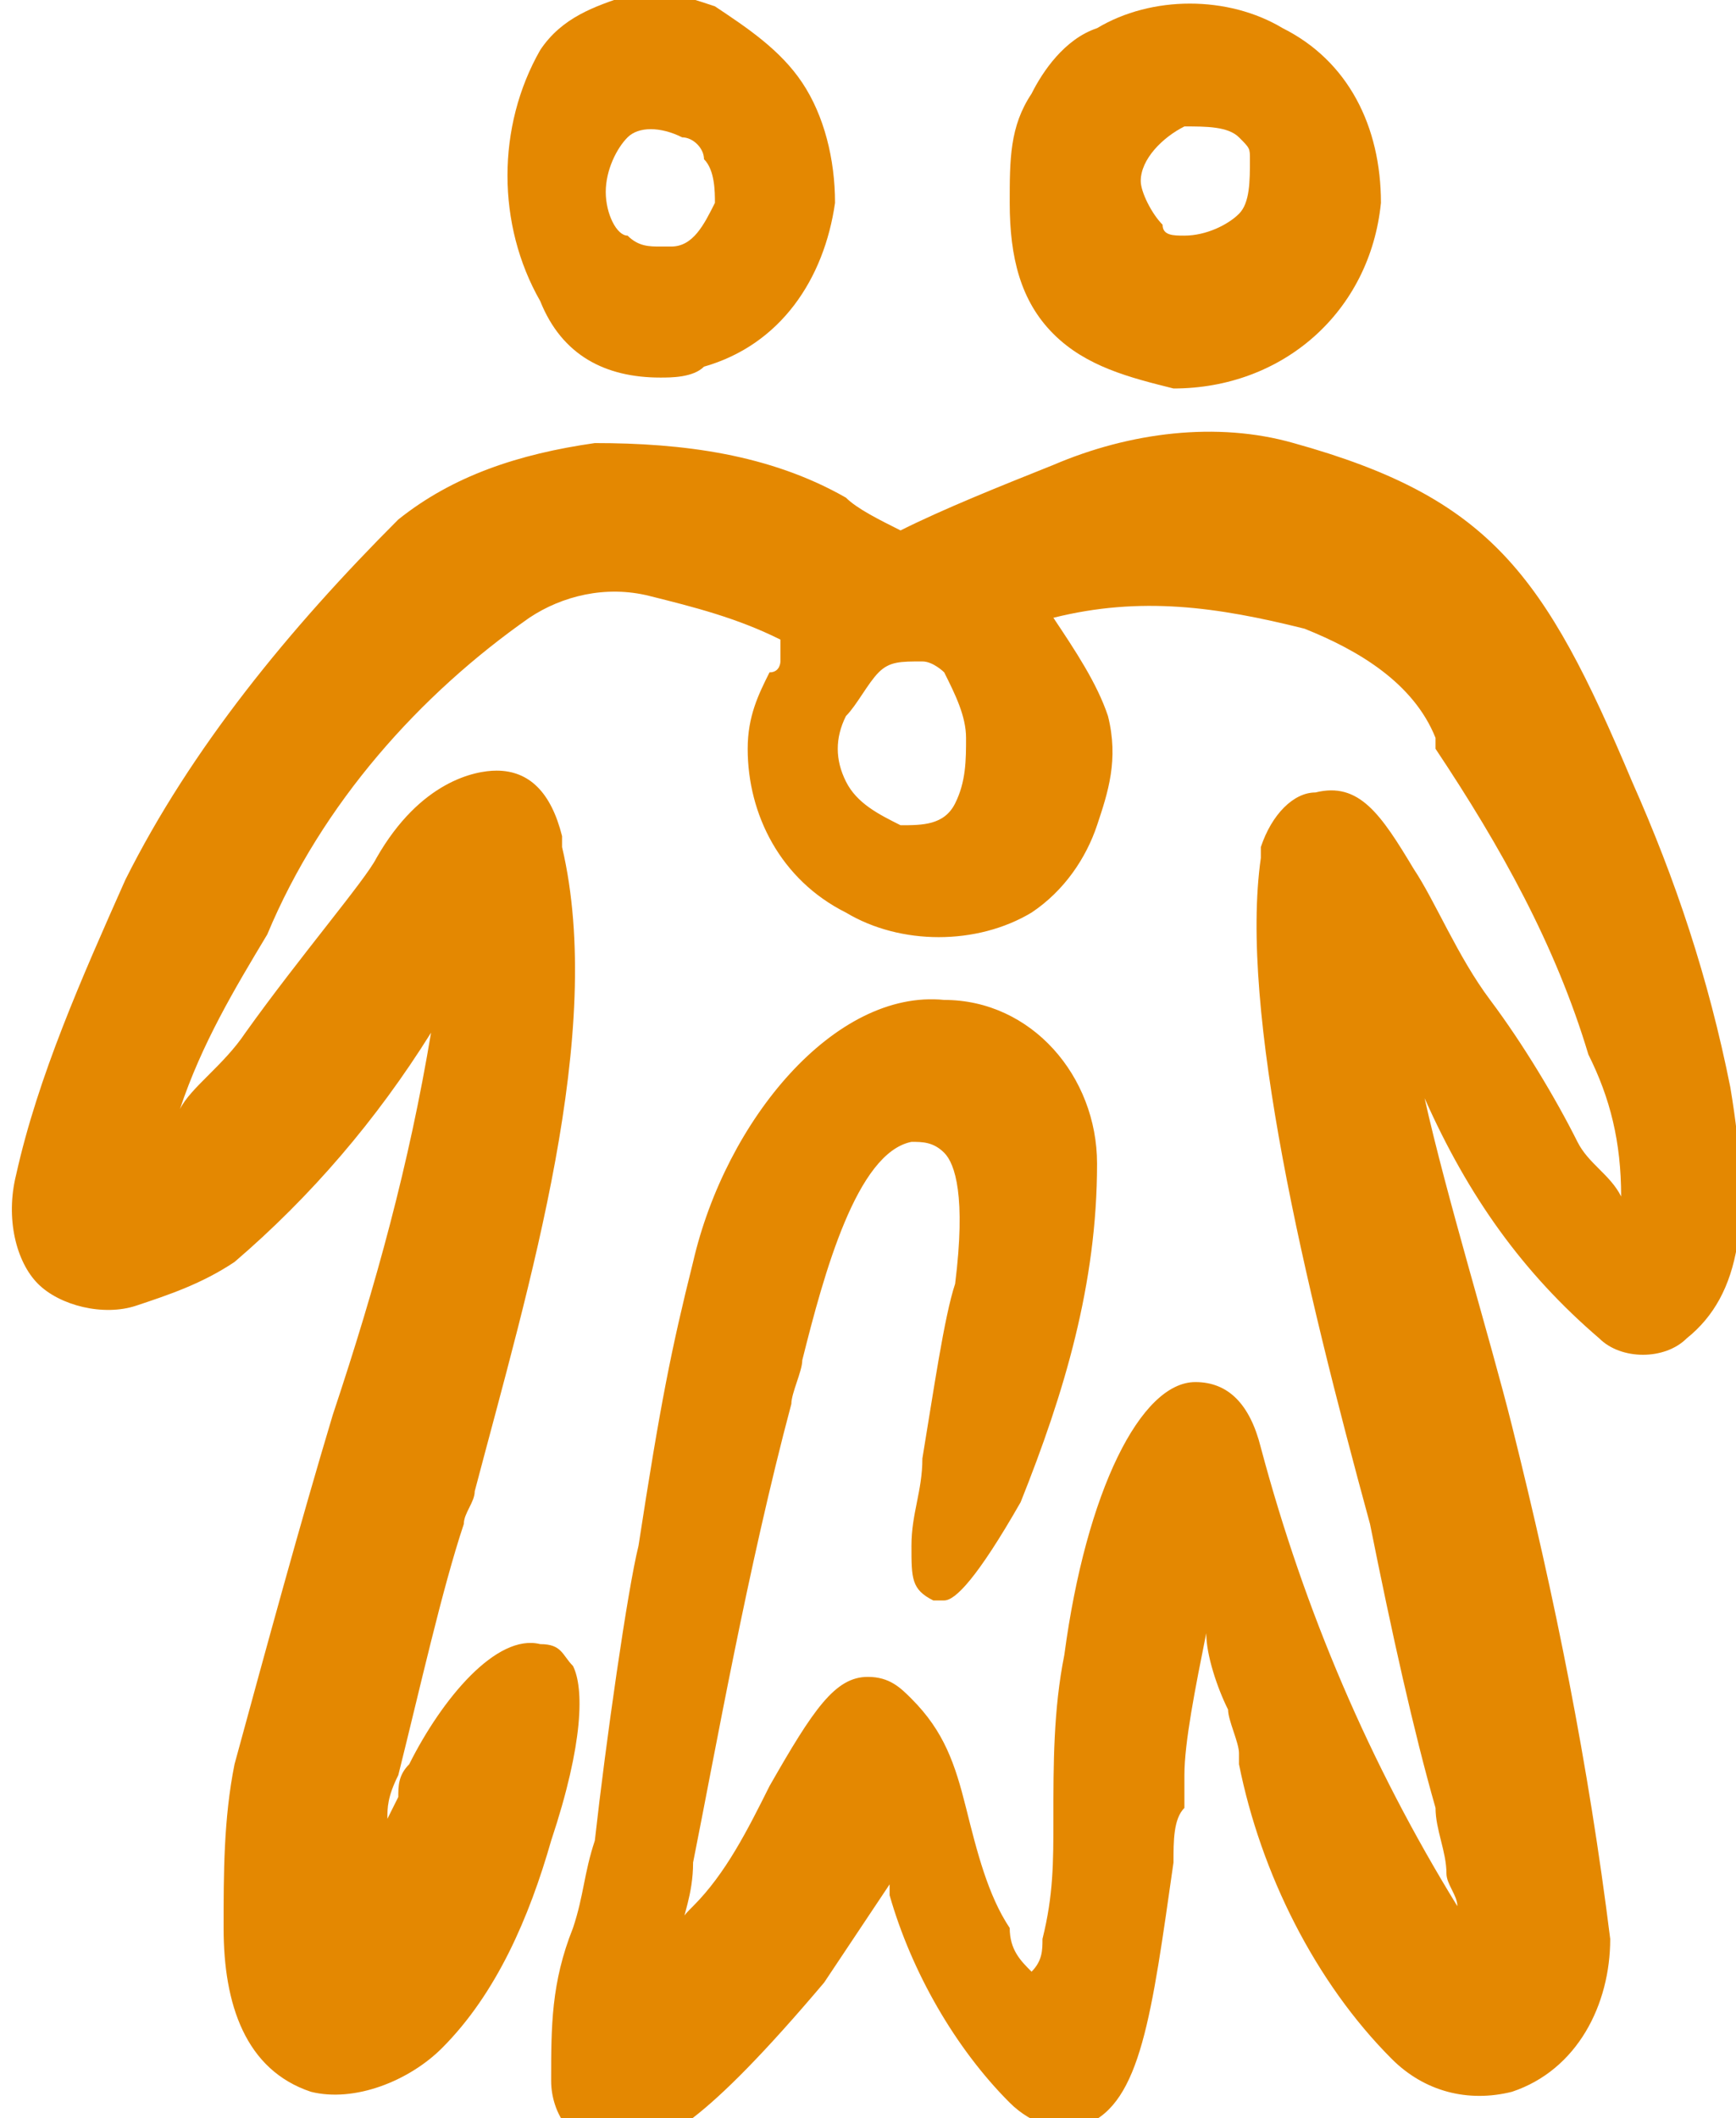 <?xml version="1.0" encoding="utf-8"?>
<!-- Generator: Adobe Illustrator 24.1.0, SVG Export Plug-In . SVG Version: 6.00 Build 0)  -->
<svg version="1.1" id="Layer_1" xmlns="http://www.w3.org/2000/svg" xmlns:xlink="http://www.w3.org/1999/xlink" x="0px" y="0px"
	 viewBox="0 0 15.9 19.4" style="enable-background:new 0 0 15.9 19.4;" xml:space="preserve">
<style type="text/css">
	.st0{fill:#E48801;}
</style>
<g id="icon_familymatters" transform="translate(-976.452 -971.342)">
	<path id="Path_4327" class="st0" d="M992.3,981.3c-0.2-1-0.5-1.9-0.9-2.8c-0.8-1.9-1.3-2.6-3.1-3.1c-0.7-0.2-1.5-0.1-2.2,0.2
		c-0.5,0.2-1,0.4-1.4,0.6c-0.2-0.1-0.4-0.2-0.5-0.3c-0.7-0.4-1.5-0.5-2.3-0.5c-0.7,0.1-1.3,0.3-1.8,0.7c-1,1-1.9,2.1-2.5,3.3
		c-0.4,0.9-0.8,1.8-1,2.7c-0.1,0.4,0,0.8,0.2,1c0.2,0.2,0.6,0.3,0.9,0.2c0.3-0.1,0.6-0.2,0.9-0.4c0.7-0.6,1.3-1.3,1.8-2.1
		c-0.2,1.2-0.5,2.3-0.9,3.5c-0.3,1-0.6,2.1-0.9,3.2c-0.1,0.5-0.1,1-0.1,1.5c0,0.7,0.2,1.3,0.8,1.5c0.4,0.1,0.9-0.1,1.2-0.4
		c0.5-0.5,0.8-1.2,1-1.9c0.3-0.9,0.3-1.4,0.2-1.6c-0.1-0.1-0.1-0.2-0.3-0.2c-0.4-0.1-0.9,0.5-1.2,1.1c-0.1,0.1-0.1,0.2-0.1,0.3
		L980,988c0-0.1,0-0.2,0.1-0.4c0.2-0.8,0.4-1.7,0.6-2.3c0-0.1,0.1-0.2,0.1-0.3v0c0.5-1.9,1.2-4.2,0.8-5.9c0,0,0,0,0-0.1
		c-0.1-0.4-0.3-0.6-0.6-0.6c-0.2,0-0.7,0.1-1.1,0.8l0,0c-0.1,0.2-0.7,0.9-1.2,1.6c-0.2,0.3-0.5,0.5-0.6,0.7c0.2-0.6,0.5-1.1,0.8-1.6
		c0.5-1.2,1.4-2.2,2.4-2.9c0.3-0.2,0.7-0.3,1.1-0.2c0.4,0.1,0.8,0.2,1.2,0.4l0,0c0,0.1,0,0.1,0,0.2c0,0,0,0,0,0c0,0,0,0.1-0.1,0.1
		c-0.1,0.2-0.2,0.4-0.2,0.7c0,0.6,0.3,1.2,0.9,1.5c0.5,0.3,1.2,0.3,1.7,0c0.3-0.2,0.5-0.5,0.6-0.8c0.1-0.3,0.2-0.6,0.1-1
		c-0.1-0.3-0.3-0.6-0.5-0.9c0.8-0.2,1.5-0.1,2.3,0.1c0.5,0.2,1,0.5,1.2,1l0,0.1c0.6,0.9,1.1,1.8,1.4,2.8c0.2,0.4,0.3,0.8,0.3,1.3
		l0,0c-0.1-0.2-0.3-0.3-0.4-0.5c-0.2-0.4-0.5-0.9-0.8-1.3s-0.5-0.9-0.7-1.2c-0.3-0.5-0.5-0.8-0.9-0.7c-0.2,0-0.4,0.2-0.5,0.5
		c0,0,0,0,0,0.1c-0.2,1.4,0.4,3.9,1,6.1c0.2,1,0.4,1.9,0.6,2.6c0,0.2,0.1,0.4,0.1,0.6c0,0.1,0.1,0.2,0.1,0.3
		c-0.8-1.3-1.4-2.7-1.8-4.2c-0.1-0.4-0.3-0.6-0.6-0.6c-0.5,0-1,1-1.2,2.5c-0.1,0.5-0.1,1-0.1,1.5c0,0.4,0,0.7-0.1,1.1
		c0,0.1,0,0.2-0.1,0.3c-0.1-0.1-0.2-0.2-0.2-0.4c-0.2-0.3-0.3-0.7-0.4-1.1c-0.1-0.4-0.2-0.7-0.5-1c-0.1-0.1-0.2-0.2-0.4-0.2
		c-0.3,0-0.5,0.3-0.9,1c-0.2,0.4-0.4,0.8-0.7,1.1c-0.1,0.1-0.1,0.1-0.1,0.2c0-0.1,0.1-0.3,0.1-0.6c0.2-1,0.5-2.7,0.9-4.2
		c0-0.1,0.1-0.3,0.1-0.4c0.2-0.8,0.5-1.9,1-2c0.1,0,0.2,0,0.3,0.1c0.1,0.1,0.2,0.4,0.1,1.2v0c-0.1,0.3-0.2,1-0.3,1.6
		c0,0.3-0.1,0.5-0.1,0.8c0,0.3,0,0.4,0.2,0.5c0,0,0,0,0.1,0c0.1,0,0.3-0.2,0.7-0.9c0.4-1,0.7-2,0.7-3.1c0-0.8-0.6-1.5-1.4-1.5
		c-1-0.1-2,1.1-2.3,2.4c-0.2,0.8-0.3,1.3-0.5,2.6c-0.1,0.4-0.3,1.8-0.4,2.7c-0.1,0.3-0.1,0.5-0.2,0.8c-0.2,0.5-0.2,0.9-0.2,1.4
		c0,0.3,0.2,0.6,0.5,0.6c0.1,0,0.1,0,0.2,0l0,0c0.3,0,0.7-0.2,1.8-1.5c0.2-0.3,0.4-0.6,0.6-0.9l0,0.1v0c0.2,0.7,0.6,1.4,1.1,1.9
		c0.2,0.2,0.5,0.3,0.7,0.2c0.5-0.2,0.6-1,0.8-2.4c0-0.2,0-0.4,0.1-0.5c0-0.1,0-0.2,0-0.3c0-0.3,0.1-0.8,0.2-1.3
		c0,0.2,0.1,0.5,0.2,0.7c0,0.1,0.1,0.3,0.1,0.4l0,0.1c0.2,1,0.7,2,1.4,2.7c0.3,0.3,0.7,0.4,1.1,0.3c0.6-0.2,0.9-0.8,0.9-1.4
		c-0.2-1.6-0.5-3.1-0.9-4.7c-0.2-0.8-0.6-2.1-0.8-3c0.4,0.9,0.9,1.6,1.6,2.2l0,0c0.2,0.2,0.6,0.2,0.8,0
		C992.4,983.2,992.5,982.5,992.3,981.3z M985.2,978.7c-0.1,0.2-0.3,0.2-0.5,0.2c-0.2-0.1-0.4-0.2-0.5-0.4c-0.1-0.2-0.1-0.4,0-0.6
		c0,0,0,0,0,0c0.1-0.1,0.2-0.3,0.3-0.4c0.1-0.1,0.2-0.1,0.4-0.1c0.1,0,0.2,0.1,0.2,0.1c0.1,0.2,0.2,0.4,0.2,0.6
		C985.3,978.3,985.3,978.5,985.2,978.7L985.2,978.7z"/>
	<path id="Path_4328" class="st0" d="M987.2,974.9L987.2,974.9L987.2,974.9c1,0,1.8-0.7,1.9-1.7v0c0-0.7-0.3-1.3-0.9-1.6
		c-0.5-0.3-1.2-0.3-1.7,0c-0.3,0.1-0.5,0.4-0.6,0.6c-0.2,0.3-0.2,0.6-0.2,1c0,0.5,0.1,0.9,0.4,1.2
		C986.4,974.7,986.8,974.8,987.2,974.9z M987.3,972.5L987.3,972.5C987.3,972.5,987.3,972.5,987.3,972.5c0.2,0,0.4,0,0.5,0.1l0,0l0,0
		l0,0c0.1,0.1,0.1,0.1,0.1,0.2l0,0v0c0,0.2,0,0.4-0.1,0.5c-0.1,0.1-0.3,0.2-0.5,0.2h0c-0.1,0-0.2,0-0.2-0.1
		c-0.1-0.1-0.2-0.3-0.2-0.4C986.9,972.8,987.1,972.6,987.3,972.5z"/>
	<path id="Path_4329" class="st0" d="M982.5,974.8c0.1,0,0.3,0,0.4-0.1h0c0.7-0.2,1.1-0.8,1.2-1.5c0-0.4-0.1-0.8-0.3-1.1
		c-0.2-0.3-0.5-0.5-0.8-0.7c-0.3-0.1-0.6-0.2-0.8-0.1c-0.3,0.1-0.6,0.2-0.8,0.5v0c-0.4,0.7-0.4,1.6,0,2.3
		C981.6,974.6,982,974.8,982.5,974.8z M982,973.1L982,973.1c0-0.2,0.1-0.4,0.2-0.5l0,0c0.1-0.1,0.3-0.1,0.5,0h0
		c0.1,0,0.2,0.1,0.2,0.2c0.1,0.1,0.1,0.3,0.1,0.4c-0.1,0.2-0.2,0.4-0.4,0.4l0,0c0,0-0.1,0-0.1,0c-0.1,0-0.2,0-0.3-0.1
		C982.1,973.5,982,973.3,982,973.1z"/>
</g>
</svg>
